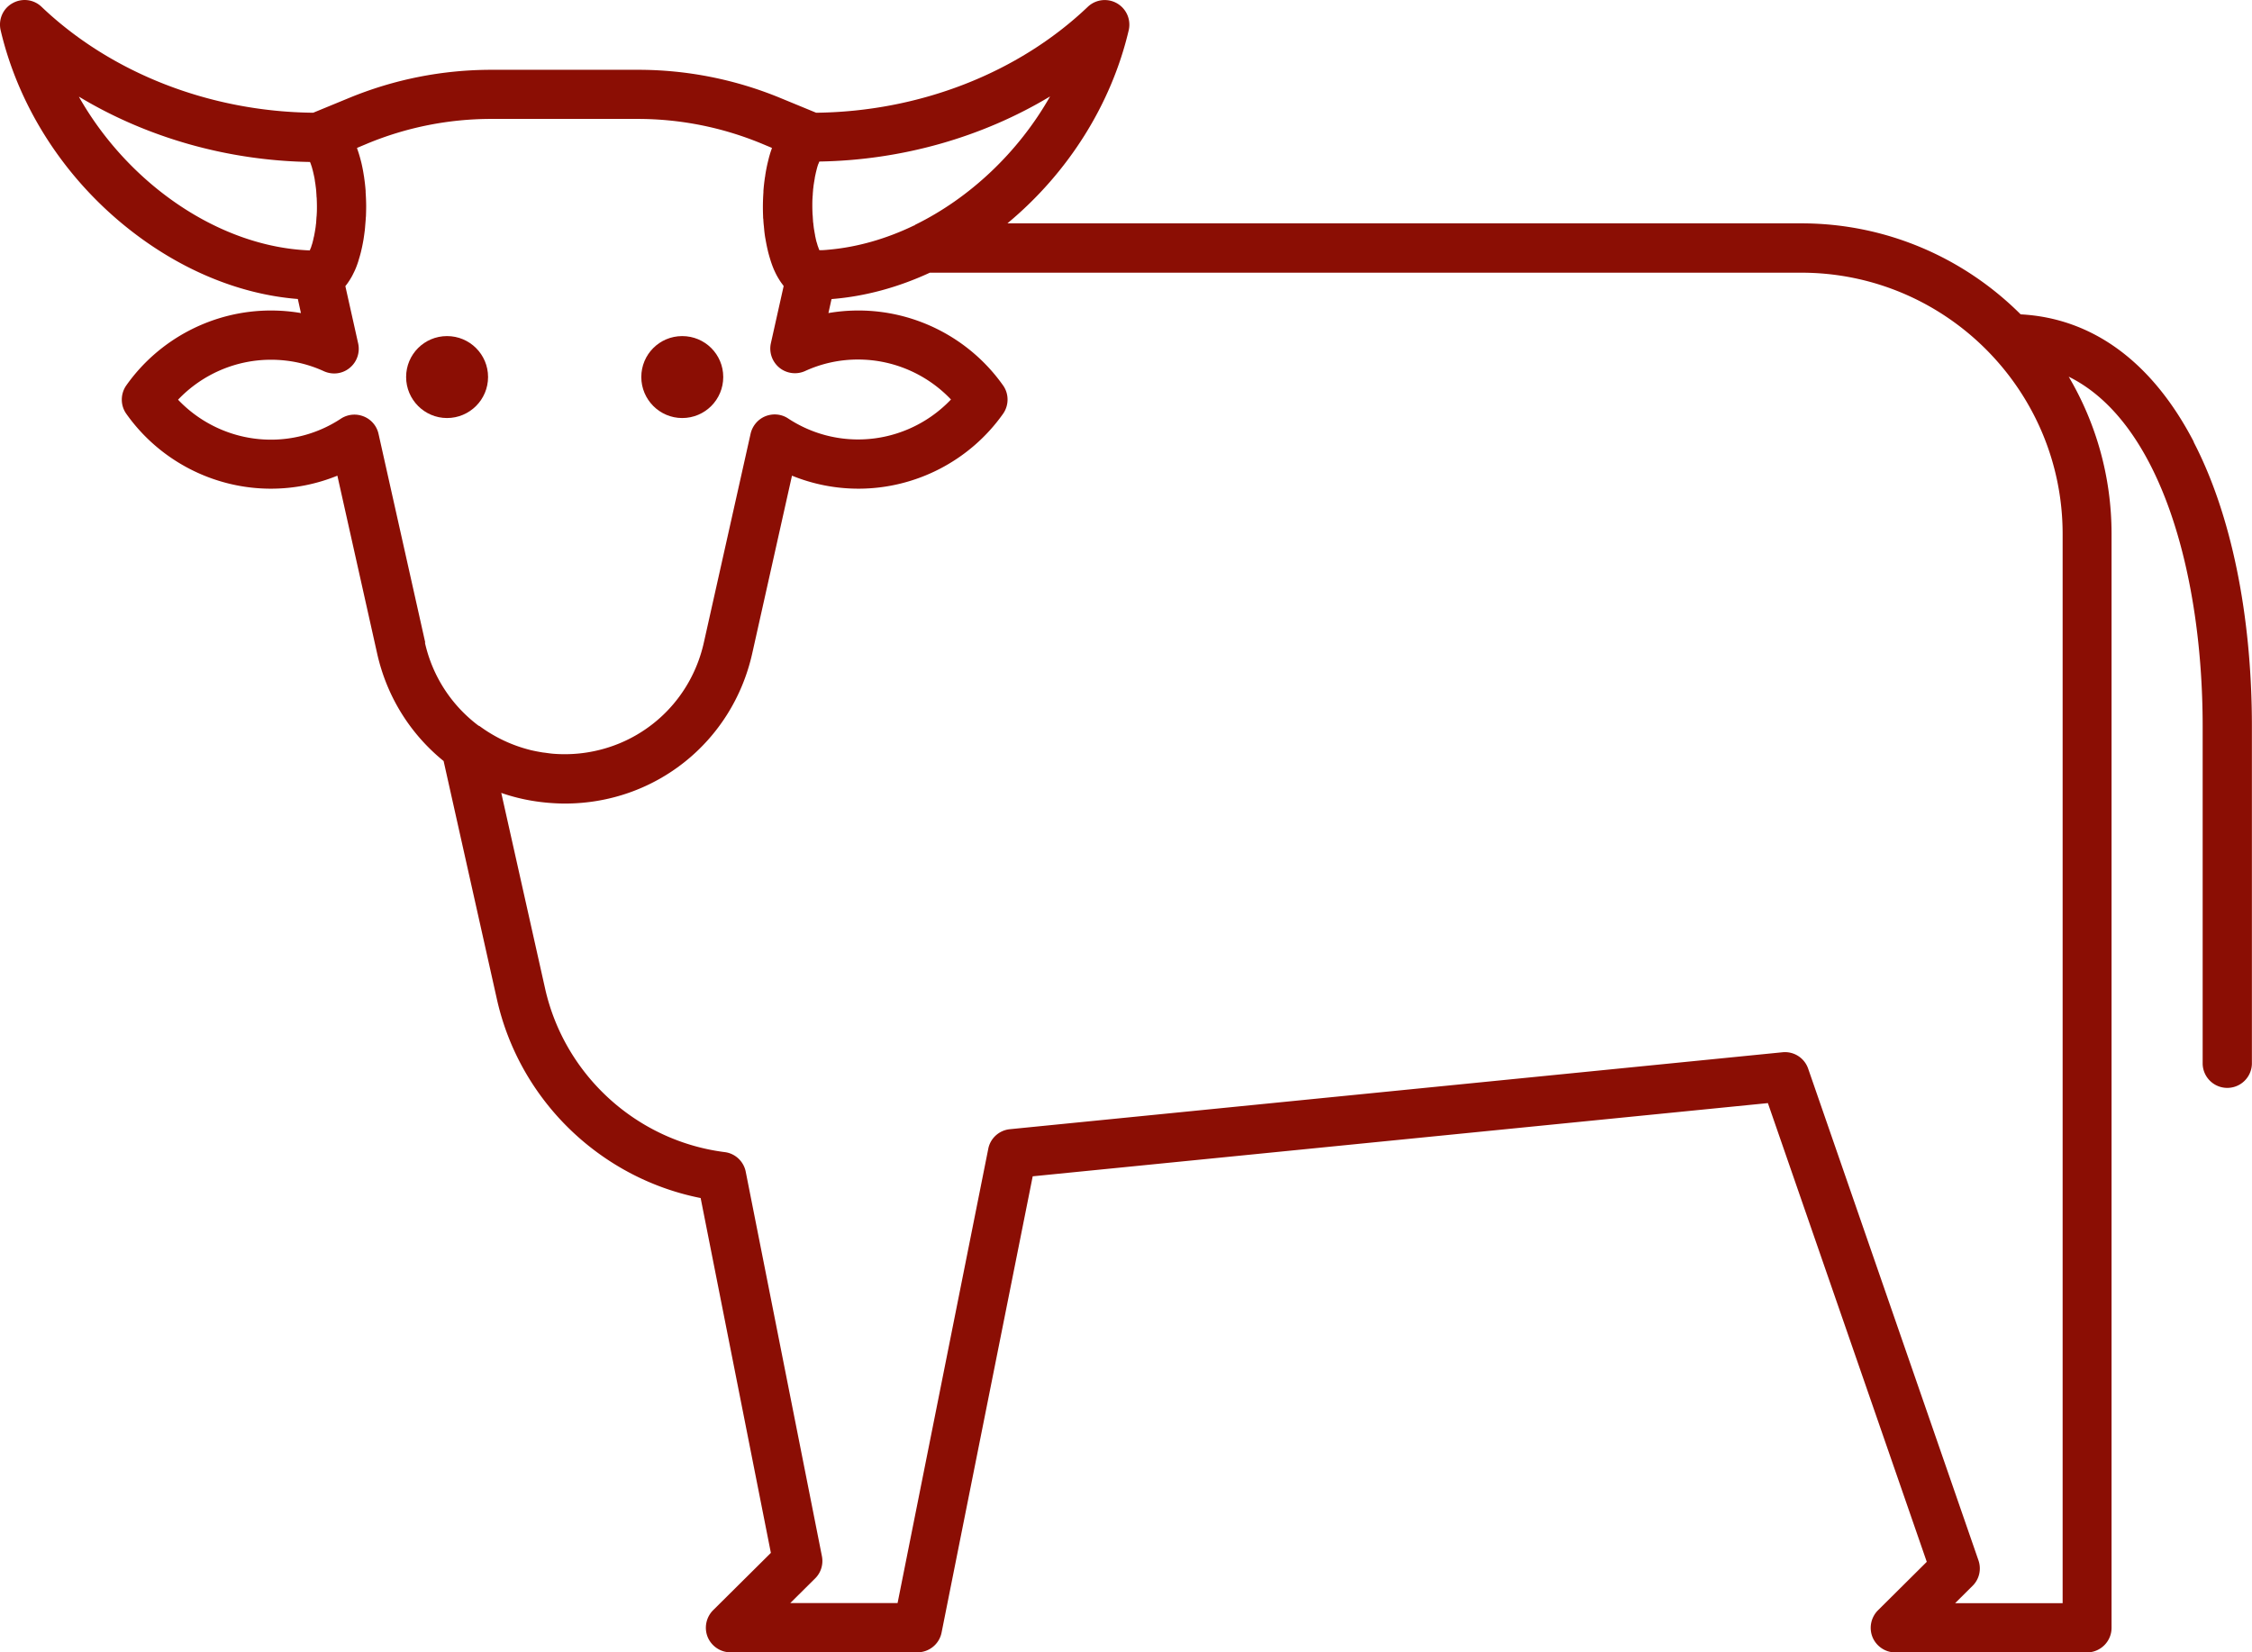 <svg xmlns="http://www.w3.org/2000/svg" id="_Ñëîé_1" data-name="Ñëîé 1" viewBox="0 0 211.33 155.06"><defs><style>.cls-1{fill:#8b0e04;stroke-width:0}</style></defs><path d="M205.87 41.47c-3.89-7.49-9.49-11.61-16.25-11.97-5.28-5.27-12.56-8.54-20.59-8.54H94.54s.02-.01.02-.02c5.7-4.74 9.73-11.17 11.36-18.1a2.31 2.31 0 0 0-3.84-2.2c-6.54 6.23-15.81 9.83-25.49 9.94L73.24 9.2a34.995 34.995 0 0 0-13.4-2.65h-13.7c-4.62 0-9.13.89-13.4 2.65l-3.35 1.38C19.71 10.48 10.44 6.87 3.9.64 3.16-.07 2.05-.2 1.16.31.27.81-.17 1.84.06 2.84c1.63 6.94 5.66 13.37 11.36 18.11 5.03 4.18 10.83 6.66 16.53 7.11l.29 1.32c-.92-.16-1.87-.24-2.82-.24-5.38 0-10.46 2.63-13.57 7.03-.56.8-.56 1.87 0 2.66 3.11 4.4 8.19 7.03 13.57 7.03 2.16 0 4.27-.42 6.24-1.22l3.73 16.68c.92 4.12 3.17 7.61 6.24 10.1l5 22.35c2.12 9.48 9.7 16.79 19.12 18.66l6.59 33.3-5.42 5.38a2.33 2.33 0 0 0-.51 2.52c.36.86 1.2 1.43 2.13 1.43H86.1c1.1 0 2.05-.78 2.26-1.86l8.55-42.81 68.99-6.87 14.91 43.05-4.58 4.55a2.33 2.33 0 0 0-.51 2.52c.36.86 1.2 1.43 2.13 1.43h17.99c1.27 0 2.31-1.03 2.31-2.31V50.1c0-5.38-1.47-10.42-4.02-14.75 8.64 4.26 12.57 18.59 12.57 32.81v31.69a2.311 2.311 0 0 0 4.62 0V68.16c0-10.42-1.94-19.9-5.47-26.69ZM85.85 21.14s-.08.02-.12.04c-2.56 1.23-5.2 1.98-7.74 2.23-.3.03-.6.06-.89.07h-.21c0-.02-.01-.03-.02-.05-.02-.04-.03-.08-.05-.13-.02-.06-.04-.12-.07-.19-.02-.05-.03-.1-.05-.16-.02-.07-.04-.15-.07-.23-.02-.06-.03-.12-.05-.19-.02-.09-.04-.18-.06-.28-.02-.07-.03-.14-.04-.22-.02-.1-.04-.22-.06-.33-.01-.08-.03-.16-.04-.24-.02-.12-.03-.25-.05-.38 0-.09-.02-.17-.03-.26l-.03-.47c0-.08-.01-.15-.02-.24-.01-.25-.02-.51-.02-.78s0-.53.02-.78c0-.09.01-.17.02-.25 0-.16.02-.31.03-.46 0-.09.02-.18.03-.27.01-.13.03-.25.05-.37.01-.09.03-.17.04-.25.02-.11.04-.22.05-.32.02-.08.03-.15.05-.23.02-.09.04-.19.06-.27.02-.07.03-.13.05-.2.02-.08.04-.16.06-.23.02-.06.03-.11.05-.16.02-.07.04-.13.07-.18.02-.04.03-.09.05-.13.01-.02.02-.04.03-.07 7.77-.13 15.3-2.29 21.65-6.11-2.97 5.24-7.55 9.55-12.69 12.06ZM7.44 9.09c6.35 3.82 13.88 5.98 21.65 6.11 0 .02.02.04.03.07.02.04.03.08.05.13l.06.18c.02.05.04.11.05.16l.06.22c.02.06.03.13.05.2l.06.27c.02.07.03.15.05.23.02.1.04.21.05.32.01.08.03.17.04.25.02.12.03.25.05.37l.03.27.03.46c0 .09.01.17.02.25.01.25.02.51.02.78s0 .53-.02.78c0 .08-.01.16-.02.24l-.03.47c0 .09-.02.17-.03.26-.01.13-.03.26-.05.38-.01.09-.03.17-.04.25-.02.11-.04.22-.06.32-.01.08-.03.15-.05.22l-.06.28c-.02.07-.03.13-.05.19-.02.08-.04.16-.07.23-.02.06-.03.11-.05.16-.02.07-.04.13-.07.18-.02.04-.03.09-.05.13 0 .02-.02.04-.02.05-8.5-.32-17.03-6.24-21.66-14.41Zm32.47 51.23-4.39-19.61a2.29 2.29 0 0 0-1.39-1.63c-.28-.11-.57-.17-.87-.17-.44 0-.89.13-1.27.38a11.913 11.913 0 0 1-6.57 1.97c-3.31 0-6.46-1.38-8.71-3.75 2.25-2.37 5.4-3.75 8.71-3.75 1.74 0 3.41.36 4.98 1.08.8.36 1.73.25 2.41-.31.68-.55.99-1.44.8-2.3l-1.2-5.37s.04-.07.07-.1c.13-.16.24-.33.35-.5.04-.07.08-.13.12-.2.11-.18.2-.38.3-.58.02-.05.05-.1.07-.15.11-.25.21-.52.3-.8l.06-.21c.07-.22.13-.44.19-.67.02-.09.04-.18.06-.26.06-.26.11-.52.16-.79 0-.04.02-.08.02-.12.05-.31.09-.62.13-.93 0-.09.02-.17.02-.26l.06-.72c0-.09.01-.18.02-.27.01-.31.02-.62.02-.93 0-.44-.02-.88-.05-1.32v-.13c-.03-.42-.08-.85-.14-1.26 0-.06-.02-.12-.03-.19-.06-.41-.14-.81-.23-1.2-.02-.06-.03-.13-.05-.19-.1-.39-.21-.76-.34-1.12 0-.02-.01-.05-.02-.08l.98-.41a30.4 30.4 0 0 1 11.64-2.31h13.7c4.01 0 7.93.78 11.64 2.31l.98.41s-.02.06-.02.08c-.13.35-.24.73-.33 1.11-.02.07-.03.13-.05.2-.09.39-.17.79-.23 1.2 0 .06-.02.13-.03.19-.06.42-.11.84-.14 1.26v.13a19.655 19.655 0 0 0-.03 2.25c0 .09 0 .18.02.27.01.24.03.48.06.72 0 .09.02.17.02.25.03.31.07.63.13.93 0 .04.02.08.02.12.05.27.1.53.16.79l.06.26c.06.23.12.45.19.67a9.454 9.454 0 0 0 .36 1c.02.05.05.1.07.15a6.361 6.361 0 0 0 .42.78c.11.18.23.35.35.5.02.03.04.07.07.1l-1.2 5.37c-.19.86.12 1.74.8 2.3.68.55 1.62.67 2.41.31a11.84 11.84 0 0 1 4.98-1.08c3.31 0 6.46 1.38 8.71 3.75-2.25 2.37-5.4 3.75-8.71 3.75-2.34 0-4.61-.68-6.57-1.97-.63-.42-1.43-.49-2.13-.21s-1.22.9-1.39 1.63L66.05 60.3c-1.12 5.01-4.88 8.8-9.65 10.04a13.46 13.46 0 0 1-4.55.39c-.21-.02-.42-.05-.63-.08-.14-.02-.29-.03-.43-.06-.31-.05-.61-.11-.92-.18-.03 0-.06-.01-.08-.02-1.7-.42-3.31-1.17-4.76-2.23-.04-.03-.09-.04-.14-.07-2.47-1.86-4.3-4.57-5.02-7.8Zm153.65 90.13h-10.09l1.64-1.63c.63-.62.84-1.55.55-2.39l-15.98-46.14a2.297 2.297 0 0 0-2.41-1.54l-72.5 7.22c-1.01.1-1.84.85-2.03 1.84l-8.51 42.63H74.16l2.33-2.31c.55-.54.79-1.33.64-2.09l-7.15-36.08c-.19-.97-.99-1.72-1.97-1.84-8.27-1.05-15.04-7.23-16.86-15.36l-4.11-18.35c1.4.49 2.88.8 4.42.93.51.04 1.02.07 1.54.07 8.5 0 15.73-5.79 17.59-14.09l3.73-16.68c1.97.8 4.08 1.22 6.24 1.22 5.38 0 10.46-2.63 13.57-7.03.56-.8.56-1.87 0-2.66-3.11-4.4-8.19-7.03-13.57-7.03-.96 0-1.9.08-2.82.24l.29-1.31s.05 0 .08-.01c3.07-.25 6.17-1.09 9.15-2.47h81.77c13.52 0 24.53 11 24.53 24.53v100.35Z" class="cls-1"/><path d="M45.8 35.38c0-2.12-1.72-3.84-3.85-3.84s-3.84 1.72-3.84 3.84 1.72 3.85 3.84 3.85 3.85-1.72 3.85-3.85ZM64.02 39.23c2.13 0 3.85-1.72 3.85-3.85s-1.72-3.84-3.85-3.84-3.84 1.72-3.84 3.84 1.72 3.85 3.84 3.85Z" class="cls-1"/></svg>